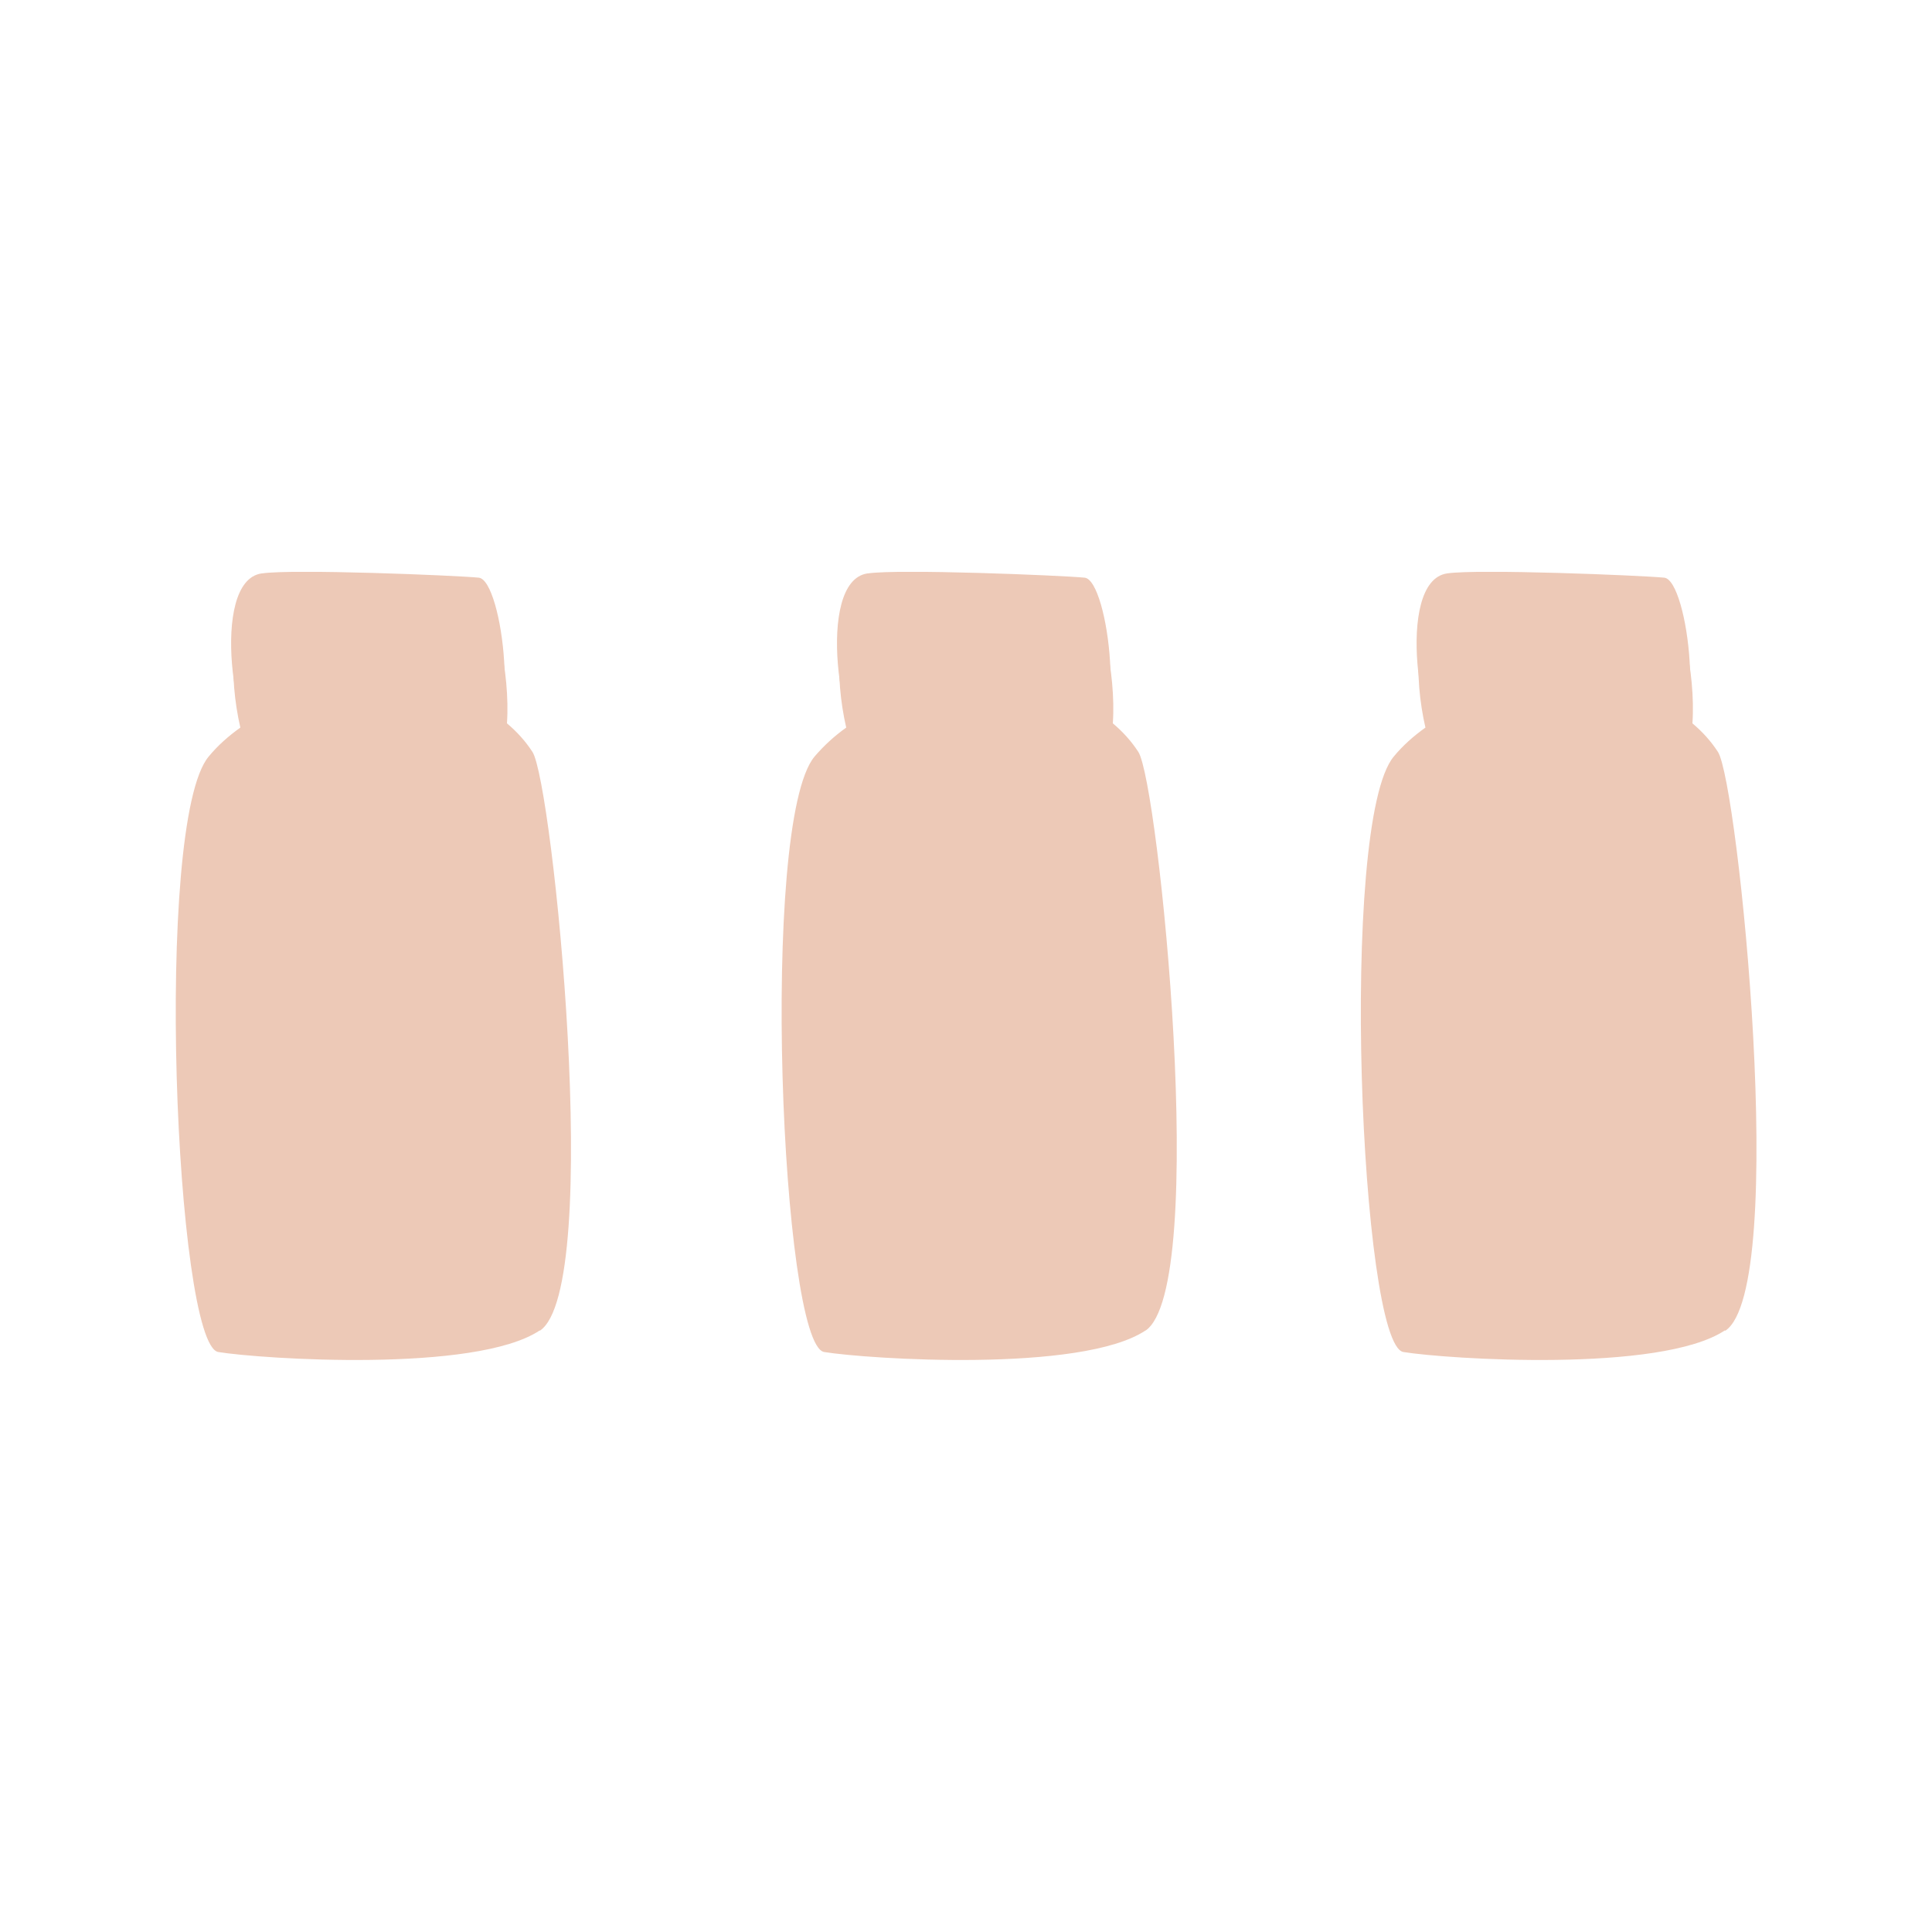 <svg id="Layer_1" data-name="Layer 1" xmlns="http://www.w3.org/2000/svg" xmlns:xlink="http://www.w3.org/1999/xlink" viewBox="0 0 50 50">
  <defs>
    <style>
      .cls-1 {
        clip-path: url(#clippath);
      }

      .cls-2 {
        fill: none;
      }

      .cls-2, .cls-3 {
        stroke-width: 0px;
      }

      .cls-3 {
        fill: #edc9b7;
      }
    </style>
    <clipPath id="clippath">
      <rect class="cls-2" x="4.55" y="14.8" width="40.91" height="20.4"></rect>
    </clipPath>
  </defs>
  <g class="cls-1">
    <path class="cls-3" d="M13.97,34.43c-1.66,1.11-7.22.74-8.32.56-1.11-.18-1.68-13.7-.25-15.41.23-.28.51-.53.82-.75-.3-1.3-.3-3.08.56-3.23.8-.14,5-.08,5.61-.03.41.03.82,1.84.73,3.15.25.21.48.46.66.74.52.79,1.85,13.88.19,14.98"></path>
    <path class="cls-3" d="M6.78,14.84c.8-.12,5,.05,5.61.11.62.06,1.13,4.23.01,4.48-1.12.25-4.83.06-5.58,0-.74-.07-1.42-4.39-.05-4.59"></path>
    <path class="cls-3" d="M29.65,34.43c-1.66,1.11-7.22.74-8.32.56-1.11-.18-1.68-13.7-.25-15.41.24-.28.51-.53.82-.75-.3-1.3-.3-3.08.56-3.23.8-.14,5-.08,5.61-.03.41.03.82,1.84.73,3.15.25.21.48.46.66.74.52.79,1.85,13.88.18,14.98"></path>
    <path class="cls-3" d="M22.46,14.84c.8-.12,5,.05,5.61.11.62.06,1.13,4.23.01,4.48-1.12.25-4.83.06-5.58,0-.74-.07-1.42-4.39-.05-4.59"></path>
    <path class="cls-3" d="M44.64,34.43c-1.67,1.11-7.22.74-8.32.56-1.11-.18-1.68-13.7-.25-15.41.23-.28.51-.53.82-.75-.3-1.3-.3-3.08.56-3.23.8-.14,5-.08,5.62-.03.41.03.82,1.84.73,3.15.25.21.48.46.66.74.52.79,1.85,13.88.19,14.98"></path>
    <path class="cls-3" d="M37.45,14.84c.8-.12,5,.05,5.62.11.62.06,1.13,4.23.01,4.48-1.12.25-4.83.06-5.58,0-.74-.07-1.42-4.39-.05-4.59"></path>
  </g>
</svg>